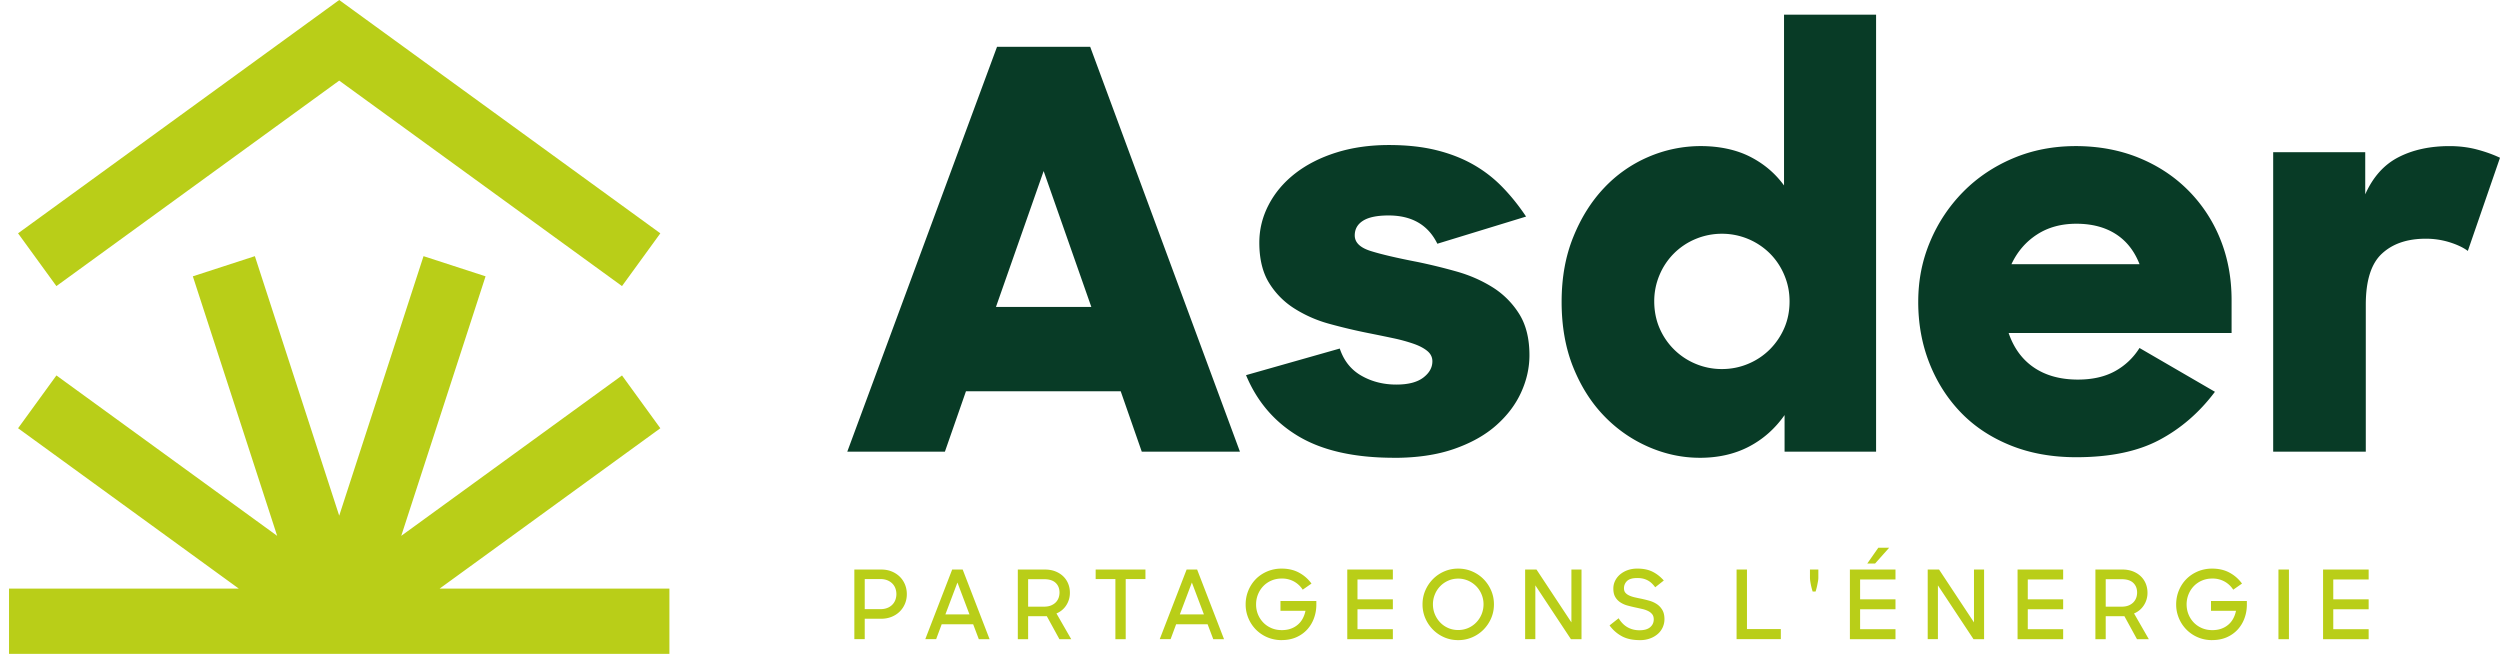 <svg class="hwc-i-default hwc-i-nofill" role="presentation" xmlns="http://www.w3.org/2000/svg" width="265" height="70" fill="none" viewBox="0 0 265 70"><path fill="#083b26" d="M105.684 4.964h9.877l15.873 42.915h-10.406l-2.234-6.407h-16.402l-2.234 6.407H89.811zm-.115 27.571h10.112l-5.054-14.403-5.055 14.403zm42.207 15.989q-6.29 0-10.112-2.263-3.82-2.263-5.585-6.496l9.936-2.82q.645 1.939 2.293 2.879 1.643.94 3.704.94 1.882 0 2.85-.734.97-.734.97-1.733 0-.646-.53-1.087-.53-.443-1.442-.764a18 18 0 0 0-2.145-.59q-1.234-.263-2.706-.556a59 59 0 0 1-4.085-.97 13.6 13.6 0 0 1-3.701-1.618 8.4 8.4 0 0 1-2.706-2.732q-1.029-1.675-1.029-4.262 0-2.118 1-4.026 1-1.91 2.82-3.322 1.822-1.41 4.35-2.204t5.585-.793q2.763 0 4.94.528 2.175.529 3.908 1.5a13.7 13.7 0 0 1 3.115 2.381q1.382 1.41 2.558 3.174l-9.404 2.88q-1.472-2.997-5.173-2.997-1.823.001-2.703.557-.882.558-.881 1.559-.001 1.116 1.677 1.647 1.675.53 5.025 1.176a60 60 0 0 1 4.085 1q2.085.587 3.823 1.673a8.85 8.85 0 0 1 2.82 2.824q1.088 1.736 1.088 4.38 0 2-.882 3.937-.883 1.94-2.646 3.498-1.764 1.56-4.468 2.5t-6.349.94zm32.394 0q-2.763 0-5.408-1.146a14.6 14.6 0 0 1-4.704-3.263q-2.057-2.117-3.292-5.172-1.233-3.057-1.234-6.938c0-2.588.412-4.84 1.234-6.879q1.234-3.058 3.263-5.202a14 14 0 0 1 4.704-3.292 14 14 0 0 1 5.555-1.147c1.921 0 3.734.373 5.202 1.117q2.206 1.117 3.617 3.057V1.554h9.758v46.325h-9.7v-3.88q-1.528 2.175-3.793 3.352-2.263 1.177-5.202 1.176zm2.352-9.405q1.468.001 2.792-.557a7.1 7.1 0 0 0 2.292-1.53 7.3 7.3 0 0 0 1.53-2.263q.558-1.293.557-2.82c0-1.018-.187-1.91-.557-2.792a7.1 7.1 0 0 0-1.53-2.293 7.2 7.2 0 0 0-5.084-2.086 7.2 7.2 0 0 0-2.793.557 7.1 7.1 0 0 0-2.293 1.53 7.1 7.1 0 0 0-1.53 2.292 7.1 7.1 0 0 0-.557 2.792c0 .977.185 1.96.557 2.82a7.12 7.12 0 0 0 3.823 3.793 7.1 7.1 0 0 0 2.793.557m37.566 9.346q-3.88.001-6.997-1.264t-5.261-3.498q-2.144-2.235-3.321-5.232t-1.176-6.466c0-2.312.42-4.41 1.264-6.407a16.6 16.6 0 0 1 3.499-5.261q2.233-2.263 5.29-3.558 3.056-1.293 6.643-1.293c2.392 0 4.653.412 6.673 1.235q3.027 1.233 5.231 3.439a15.5 15.5 0 0 1 3.41 5.172q1.206 2.969 1.205 6.496v3.469h-23.634q.824 2.41 2.703 3.675t4.645 1.264q2.294 0 3.908-.88a7.05 7.05 0 0 0 2.617-2.47l7.996 4.644q-2.47 3.294-5.909 5.114-3.44 1.822-8.789 1.821zm0-24.748q-2.41 0-4.173 1.147-1.766 1.146-2.703 3.144h13.581q-.824-2.115-2.529-3.203t-4.173-1.088zm20.869-7.586h9.758V20.6q1.233-2.764 3.528-3.937 2.291-1.177 5.408-1.176 1.529 0 2.88.353 1.351.354 2.469.882l-3.41 9.876q-.708-.53-1.909-.911a8.4 8.4 0 0 0-2.559-.383q-2.94 0-4.644 1.588c-1.139 1.058-1.704 2.861-1.704 5.409V47.88h-9.817V16.13"/><path fill="#B9CE18" d="M90.56 60.372h2.872q.588 0 1.082.2.496.203.855.552.357.35.557.828.197.48.198 1.026 0 .546-.198 1.02a2.5 2.5 0 0 1-.557.828q-.357.353-.86.557-.501.202-1.098.204h-1.75v2.164h-1.1zm1.102 1.012v3.185h1.68q.383 0 .696-.12a1.5 1.5 0 0 0 .53-.335q.218-.213.335-.507a1.8 1.8 0 0 0 0-1.264 1.4 1.4 0 0 0-.335-.506 1.6 1.6 0 0 0-.53-.335 1.9 1.9 0 0 0-.697-.12h-1.68zm9.271-1.012h1.112l2.85 7.38h-1.141l-.597-1.578h-3.338l-.587 1.577h-1.151l2.85-7.38zm-.718 4.752h2.548l-1.275-3.378-1.275 3.378zm7.674-4.752h2.871q.607-.001 1.093.187.487.188.833.517.348.33.536.78.188.451.187.985 0 .7-.369 1.294a2.25 2.25 0 0 1-1.056.89l1.567 2.729h-1.253l-1.334-2.438h-1.982v2.438h-1.093zm1.093 1.023v2.911h1.687q.426 0 .734-.125.308-.128.512-.335.201-.21.297-.474.096-.27.096-.563 0-.638-.409-1.026-.41-.389-1.23-.388zm9.25-.011h-2.092v-1.01h5.277v1.01h-2.092v6.37h-1.093zm7.553-1.012h1.111l2.851 7.38h-1.142l-.597-1.578h-3.338l-.586 1.577h-1.152l2.85-7.38zm-.718 4.752h2.547l-1.275-3.378-1.275 3.378zm10.805 2.729a3.9 3.9 0 0 1-1.542-.303 3.8 3.8 0 0 1-1.209-.82 3.8 3.8 0 0 1-.792-1.202 3.7 3.7 0 0 1-.29-1.465 3.83 3.83 0 0 1 1.082-2.684q.506-.51 1.209-.81a3.9 3.9 0 0 1 1.532-.297q1.04 0 1.835.429.794.43 1.32 1.157l-.929.649a2.6 2.6 0 0 0-.935-.874 2.6 2.6 0 0 0-1.289-.308q-.597 0-1.098.217a2.6 2.6 0 0 0-.86.592q-.358.375-.56.873a2.8 2.8 0 0 0-.2 1.056 2.72 2.72 0 0 0 .766 1.931q.363.374.865.587.501.212 1.098.211.526 0 .951-.152a2.3 2.3 0 0 0 .742-.426q.319-.272.52-.648.202-.375.292-.82h-2.65v-1.042h3.802v.394q0 .747-.25 1.43a3.6 3.6 0 0 1-.717 1.197 3.45 3.45 0 0 1-1.152.82q-.684.301-1.543.303zm6.939-7.481h4.833v1.052h-3.75v2.103h3.75v1.053h-3.75v2.113h3.75v1.061h-4.833zm11.756 7.481q-.788 0-1.475-.297a3.8 3.8 0 0 1-1.198-.815 3.9 3.9 0 0 1-.809-1.202 3.7 3.7 0 0 1-.297-1.476q0-.788.297-1.476a3.9 3.9 0 0 1 .809-1.203q.51-.516 1.198-.814t1.475-.297q.789 0 1.482.297.691.298 1.202.814.512.515.809 1.203.298.687.298 1.476t-.298 1.476a3.9 3.9 0 0 1-.809 1.202q-.511.516-1.202.815a3.7 3.7 0 0 1-1.482.297m0-1.071a2.62 2.62 0 0 0 1.91-.799 2.74 2.74 0 0 0 .777-1.92 2.7 2.7 0 0 0-.206-1.056 2.7 2.7 0 0 0-.571-.87 2.8 2.8 0 0 0-.854-.587 2.6 2.6 0 0 0-1.056-.217q-.564 0-1.055.217a2.67 2.67 0 0 0-1.414 1.457q-.208.502-.207 1.056c0 .37.07.728.207 1.055q.208.491.565.865.358.374.849.587.49.213 1.055.212m7.1-6.41h1.202l3.7 5.6v-5.6h1.071v7.38h-1.122l-3.772-5.704v5.703h-1.082v-7.38zm12.15 7.481q-1.153 0-1.915-.42a3.9 3.9 0 0 1-1.289-1.139l.962-.758q.404.659.962.964.554.31 1.253.308.748 0 1.128-.324.379-.326.38-.827 0-.334-.16-.541a1.25 1.25 0 0 0-.429-.343 2.7 2.7 0 0 0-.616-.217 54 54 0 0 0-.723-.161 16 16 0 0 1-.849-.206 2.6 2.6 0 0 1-.758-.335 1.7 1.7 0 0 1-.541-.565q-.208-.348-.207-.906 0-.434.188-.82.188-.384.525-.672a2.6 2.6 0 0 1 .803-.455q.466-.166 1.021-.166.949 0 1.613.33.663.328 1.197.934l-.911.718a3 3 0 0 0-.343-.4 2 2 0 0 0-.916-.51 2.6 2.6 0 0 0-.643-.07q-.747-.001-1.077.308a1.04 1.04 0 0 0-.329.793q0 .282.153.46.151.178.404.292.253.117.581.193.329.076.694.147.434.093.876.217.44.129.788.365.35.237.57.616.223.378.223.986a2.07 2.07 0 0 1-.678 1.526 2.6 2.6 0 0 1-.82.49 3 3 0 0 1-1.111.188zm10.261-7.481h1.101v6.308h3.59v1.071h-4.691zm7.979 2.048a7 7 0 0 1-.172-.833 2.5 2.5 0 0 1-.029-.364v-.849h.889v.85a2 2 0 0 1-.034.364q-.037.212-.081.428a6 6 0 0 1-.096.405q-.053.188-.081.278h-.313a4 4 0 0 1-.08-.278zm4.032-2.048h4.833v1.052h-3.751v2.103h3.751v1.053h-3.751v2.113h3.751v1.06h-4.833zm3.014-2.315h1.152l-1.498 1.68h-.828zm5.237 2.316h1.202l3.7 5.6v-5.6h1.071v7.38h-1.122l-3.772-5.704v5.703h-1.082v-7.38zm9.522 0h4.833v1.052h-3.75v2.103h3.75v1.053h-3.75v2.113h3.75v1.061h-4.833zm8.251 0h2.872a3 3 0 0 1 1.093.187q.486.188.833.517.348.33.536.78.187.451.187.985a2.4 2.4 0 0 1-.37 1.294 2.24 2.24 0 0 1-1.055.89l1.567 2.729h-1.254l-1.334-2.438h-1.982v2.438h-1.093zm1.093 1.023v2.911h1.688q.425 0 .734-.125a1.5 1.5 0 0 0 .511-.335q.2-.21.298-.474.096-.27.096-.563 0-.638-.41-1.026-.41-.389-1.229-.388zm11.302 6.458q-.84 0-1.543-.303a3.74 3.74 0 0 1-2.001-2.022 3.7 3.7 0 0 1-.29-1.465c0-.517.097-1.02.29-1.482q.288-.691.793-1.202.505-.51 1.208-.81a3.9 3.9 0 0 1 1.532-.297q1.04 0 1.835.429.794.43 1.32 1.157l-.929.649a2.6 2.6 0 0 0-.935-.874 2.6 2.6 0 0 0-1.288-.308q-.598 0-1.099.217a2.6 2.6 0 0 0-.86.592q-.358.375-.559.873a2.8 2.8 0 0 0-.201 1.056c0 .37.067.731.201 1.06q.202.496.565.871.362.374.865.587.501.212 1.098.211.526 0 .951-.152a2.3 2.3 0 0 0 .742-.426q.319-.272.52-.648.202-.375.292-.82h-2.649v-1.042h3.801v.394q0 .747-.249 1.43a3.6 3.6 0 0 1-.718 1.197 3.45 3.45 0 0 1-1.152.82q-.684.301-1.543.303zm7.007-7.481h1.112v7.38h-1.112zm4.73 0h4.832v1.052h-3.75v2.103h3.75v1.053h-3.75v2.113h3.75v1.061h-4.832zm-199.65 2.022 23.401-17.001-4.063-5.596L42.532 56.8l8.938-27.51-6.576-2.137-8.938 27.51-8.94-27.51-6.575 2.137 8.938 27.51L5.98 39.797l-4.064 5.596 23.4 17.001H.957v6.914h70v-6.914z"/><path fill="#B9CE18" d="m35.955 8.545 29.977 21.78 4.063-5.593L35.955 0 1.914 24.732l4.064 5.593z"/></svg>
